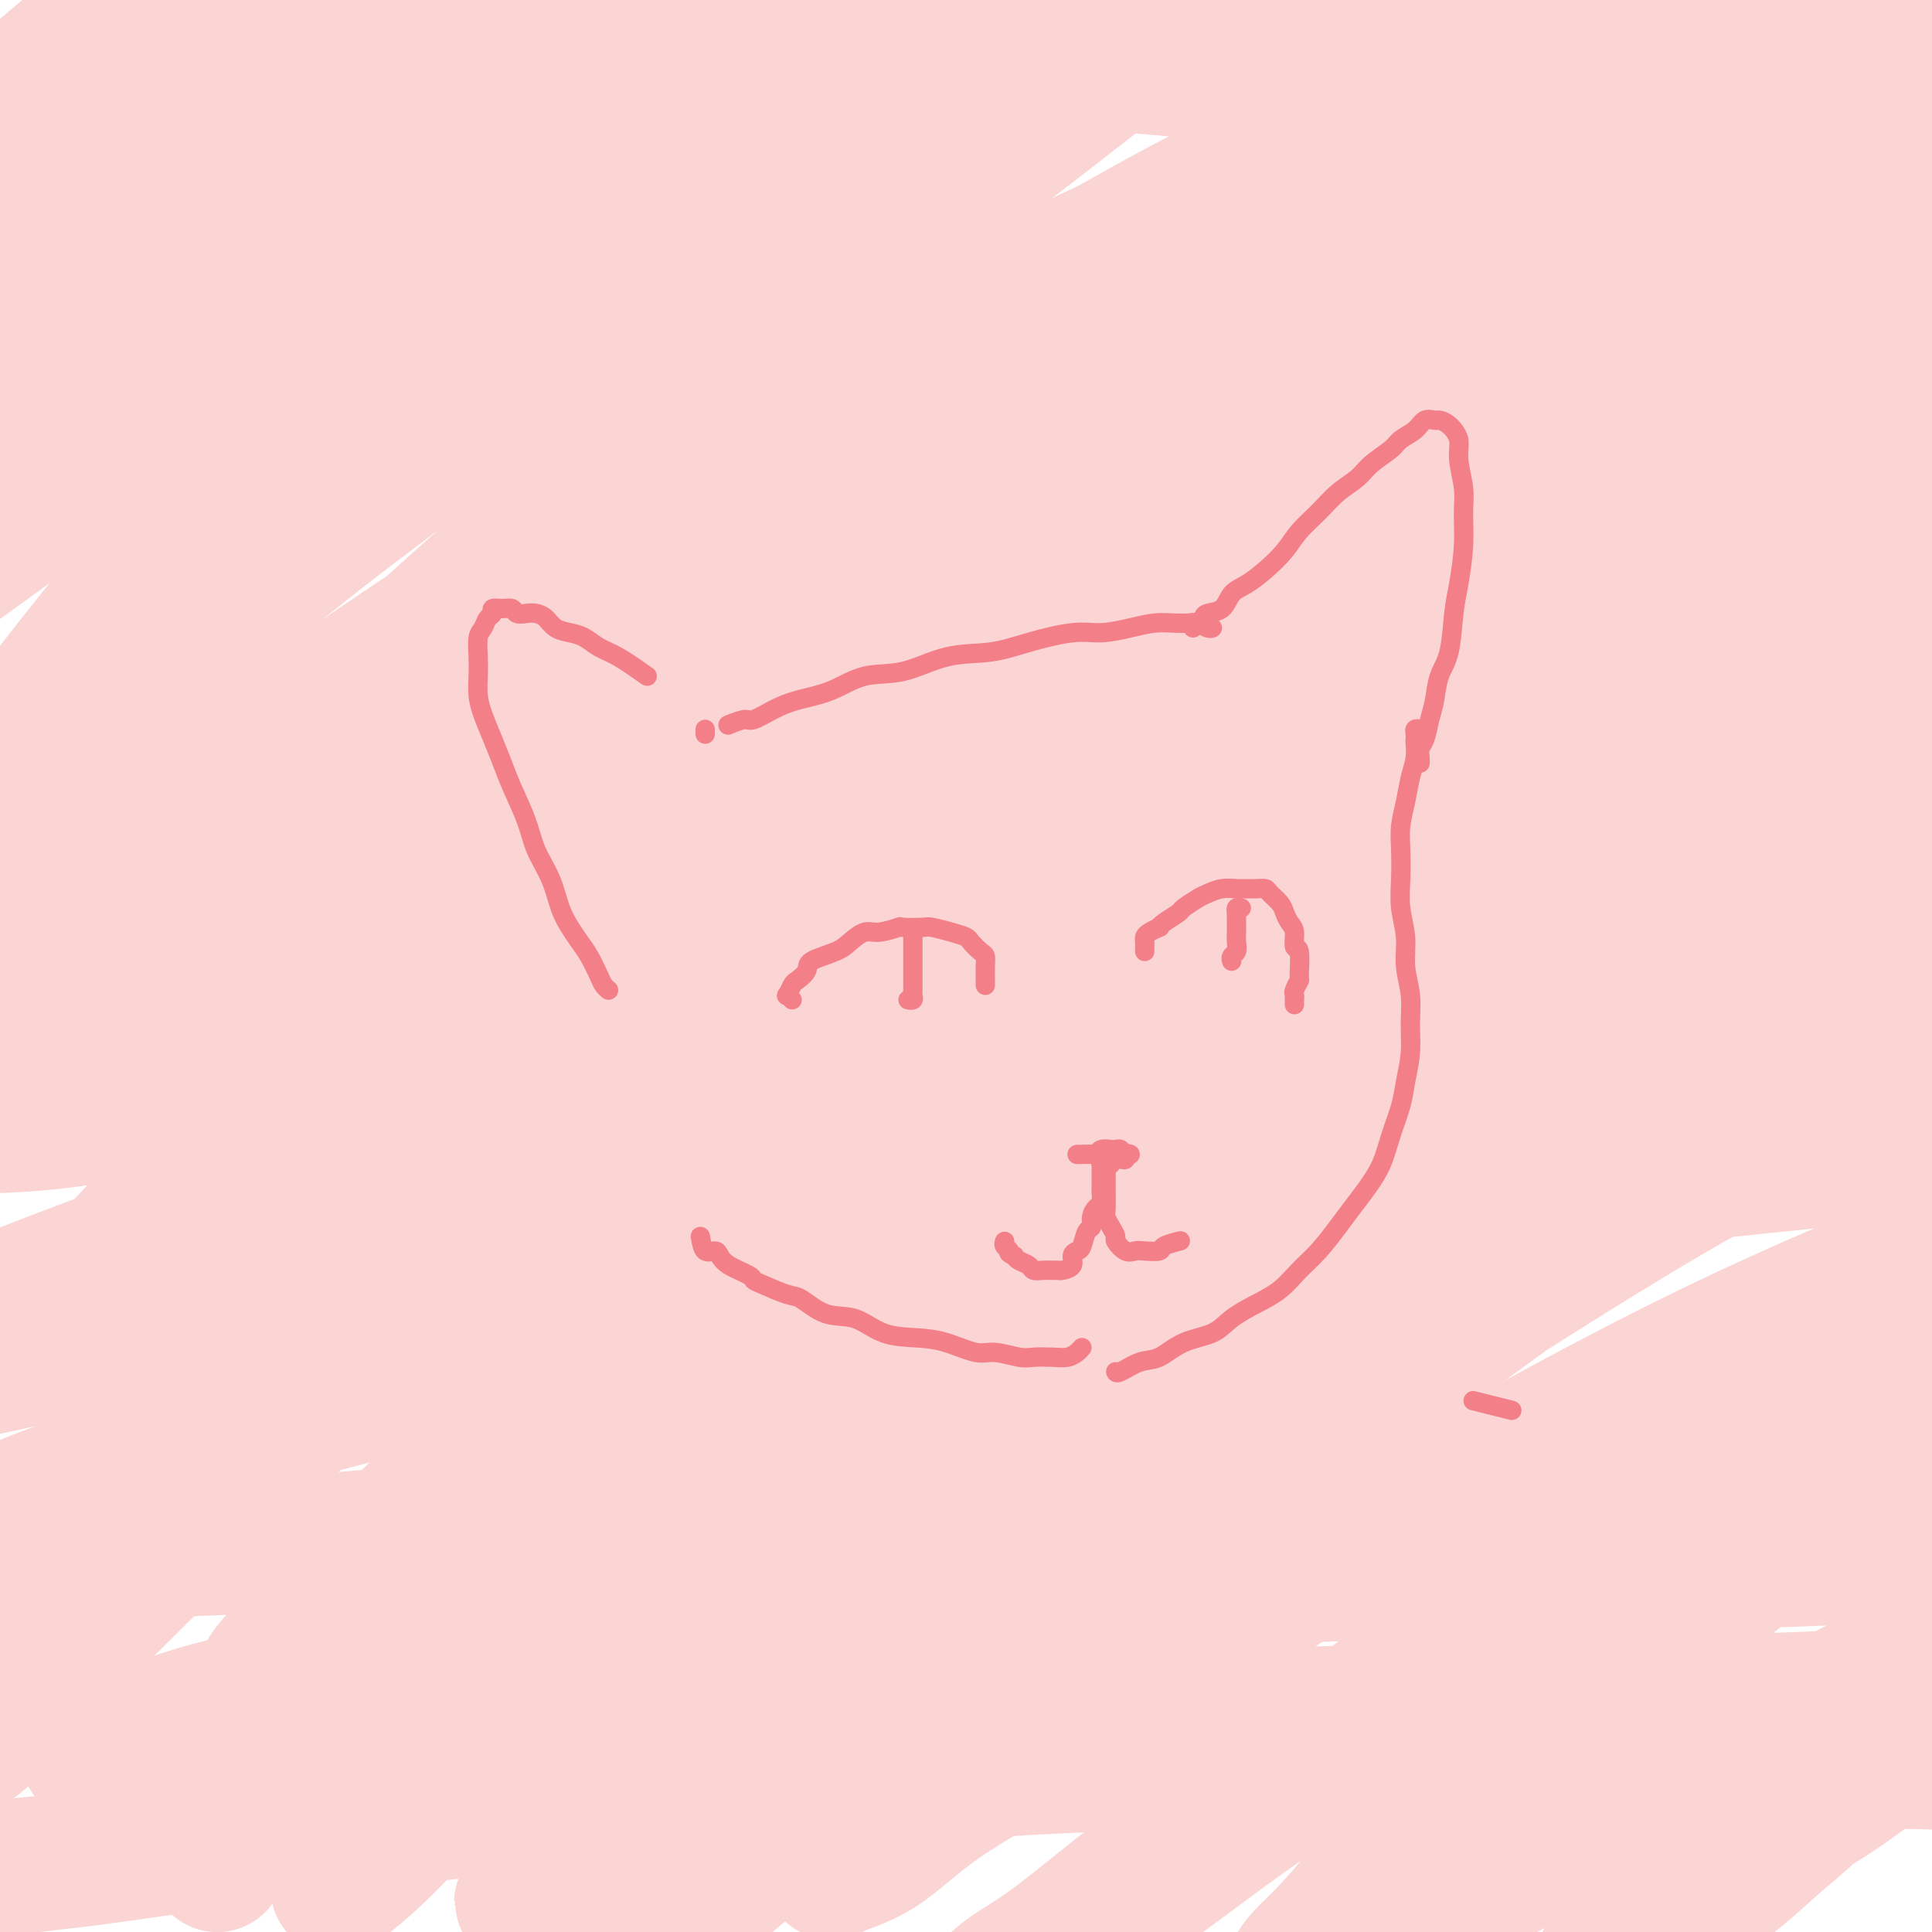 <svg viewBox='0 0 400 400' version='1.1' xmlns='http://www.w3.org/2000/svg' xmlns:xlink='http://www.w3.org/1999/xlink'><g fill='none' stroke='#FBD4D4' stroke-width='28' stroke-linecap='round' stroke-linejoin='round'><path d='M390,363c1.819,-1.330 3.638,-2.660 5,-4c1.362,-1.340 2.268,-2.691 3,-3c0.732,-0.309 1.290,0.423 2,0c0.710,-0.423 1.572,-2.001 3,-3c1.428,-0.999 3.421,-1.419 5,-2c1.579,-0.581 2.743,-1.324 4,-2c1.257,-0.676 2.606,-1.286 4,-2c1.394,-0.714 2.833,-1.533 4,-2c1.167,-0.467 2.062,-0.583 3,-1c0.938,-0.417 1.919,-1.134 2,-1c0.081,0.134 -0.736,1.121 -2,2c-1.264,0.879 -2.973,1.650 -5,3c-2.027,1.350 -4.373,3.279 -7,5c-2.627,1.721 -5.535,3.235 -9,5c-3.465,1.765 -7.486,3.781 -11,6c-3.514,2.219 -6.521,4.640 -10,7c-3.479,2.360 -7.431,4.659 -11,7c-3.569,2.341 -6.756,4.724 -10,7c-3.244,2.276 -6.546,4.445 -9,6c-2.454,1.555 -4.058,2.496 -6,4c-1.942,1.504 -4.220,3.569 -6,5c-1.780,1.431 -3.063,2.226 -4,3c-0.937,0.774 -1.530,1.525 -2,2c-0.470,0.475 -0.819,0.673 -1,1c-0.181,0.327 -0.195,0.784 0,1c0.195,0.216 0.600,0.192 1,0c0.400,-0.192 0.797,-0.552 2,-1c1.203,-0.448 3.213,-0.984 5,-2c1.787,-1.016 3.350,-2.512 5,-4c1.650,-1.488 3.388,-2.969 6,-5c2.612,-2.031 6.098,-4.612 9,-7c2.902,-2.388 5.220,-4.584 8,-7c2.780,-2.416 6.021,-5.054 9,-8c2.979,-2.946 5.694,-6.201 9,-9c3.306,-2.799 7.202,-5.142 11,-8c3.798,-2.858 7.496,-6.232 11,-9c3.504,-2.768 6.812,-4.931 10,-7c3.188,-2.069 6.254,-4.043 9,-6c2.746,-1.957 5.170,-3.896 7,-5c1.830,-1.104 3.064,-1.374 4,-2c0.936,-0.626 1.573,-1.610 2,-2c0.427,-0.390 0.644,-0.187 0,0c-0.644,0.187 -2.148,0.356 -4,1c-1.852,0.644 -4.052,1.761 -7,3c-2.948,1.239 -6.643,2.600 -11,4c-4.357,1.400 -9.375,2.839 -14,5c-4.625,2.161 -8.858,5.043 -14,8c-5.142,2.957 -11.192,5.989 -17,9c-5.808,3.011 -11.373,6.002 -17,9c-5.627,2.998 -11.315,6.003 -17,9c-5.685,2.997 -11.367,5.987 -17,9c-5.633,3.013 -11.217,6.050 -16,9c-4.783,2.950 -8.765,5.812 -13,8c-4.235,2.188 -8.725,3.703 -12,5c-3.275,1.297 -5.337,2.377 -7,3c-1.663,0.623 -2.926,0.788 -4,1c-1.074,0.212 -1.958,0.469 -2,0c-0.042,-0.469 0.758,-1.665 2,-3c1.242,-1.335 2.926,-2.810 5,-5c2.074,-2.190 4.537,-5.095 7,-8'/><path d='M282,392c3.842,-4.288 7.447,-7.007 11,-10c3.553,-2.993 7.053,-6.258 11,-10c3.947,-3.742 8.342,-7.959 13,-12c4.658,-4.041 9.580,-7.905 15,-12c5.420,-4.095 11.339,-8.420 17,-13c5.661,-4.580 11.063,-9.416 17,-14c5.937,-4.584 12.408,-8.918 19,-13c6.592,-4.082 13.306,-7.913 20,-12c6.694,-4.087 13.369,-8.430 20,-12c6.631,-3.570 13.217,-6.367 19,-9c5.783,-2.633 10.764,-5.103 15,-7c4.236,-1.897 7.726,-3.221 10,-4c2.274,-0.779 3.330,-1.014 4,-1c0.670,0.014 0.953,0.277 -1,1c-1.953,0.723 -6.143,1.907 -11,4c-4.857,2.093 -10.380,5.095 -17,8c-6.620,2.905 -14.336,5.714 -22,9c-7.664,3.286 -15.275,7.050 -24,11c-8.725,3.950 -18.563,8.085 -28,13c-9.437,4.915 -18.473,10.610 -28,16c-9.527,5.390 -19.545,10.473 -29,16c-9.455,5.527 -18.348,11.496 -27,17c-8.652,5.504 -17.064,10.542 -25,16c-7.936,5.458 -15.397,11.336 -22,16c-6.603,4.664 -12.349,8.114 -17,11c-4.651,2.886 -8.207,5.208 -11,7c-2.793,1.792 -4.821,3.055 -6,4c-1.179,0.945 -1.508,1.572 -1,1c0.508,-0.572 1.853,-2.343 4,-4c2.147,-1.657 5.096,-3.200 9,-6c3.904,-2.800 8.762,-6.856 14,-11c5.238,-4.144 10.854,-8.375 17,-13c6.146,-4.625 12.820,-9.646 20,-15c7.180,-5.354 14.866,-11.043 23,-17c8.134,-5.957 16.716,-12.182 26,-19c9.284,-6.818 19.271,-14.228 29,-21c9.729,-6.772 19.200,-12.905 29,-19c9.800,-6.095 19.931,-12.151 30,-18c10.069,-5.849 20.078,-11.492 29,-16c8.922,-4.508 16.758,-7.883 24,-11c7.242,-3.117 13.890,-5.976 19,-8c5.110,-2.024 8.684,-3.211 11,-4c2.316,-0.789 3.375,-1.178 3,-1c-0.375,0.178 -2.185,0.925 -6,2c-3.815,1.075 -9.635,2.480 -16,4c-6.365,1.520 -13.275,3.156 -22,6c-8.725,2.844 -19.265,6.897 -30,11c-10.735,4.103 -21.666,8.255 -33,13c-11.334,4.745 -23.071,10.083 -35,16c-11.929,5.917 -24.048,12.413 -36,19c-11.952,6.587 -23.735,13.266 -35,20c-11.265,6.734 -22.011,13.524 -32,20c-9.989,6.476 -19.221,12.639 -28,18c-8.779,5.361 -17.103,9.921 -23,14c-5.897,4.079 -9.365,7.678 -13,10c-3.635,2.322 -7.436,3.368 -9,4c-1.564,0.632 -0.892,0.849 0,0c0.892,-0.849 2.002,-2.764 5,-6c2.998,-3.236 7.884,-7.794 13,-13c5.116,-5.206 10.462,-11.059 17,-17c6.538,-5.941 14.269,-11.971 22,-18'/><path d='M230,333c13.112,-12.005 17.392,-15.018 25,-21c7.608,-5.982 18.545,-14.933 29,-23c10.455,-8.067 20.430,-15.251 31,-23c10.570,-7.749 21.736,-16.062 33,-24c11.264,-7.938 22.625,-15.500 34,-22c11.375,-6.500 22.764,-11.937 33,-17c10.236,-5.063 19.318,-9.752 27,-13c7.682,-3.248 13.964,-5.055 18,-6c4.036,-0.945 5.825,-1.027 7,-1c1.175,0.027 1.736,0.165 -1,2c-2.736,1.835 -8.768,5.369 -16,9c-7.232,3.631 -15.664,7.359 -25,12c-9.336,4.641 -19.575,10.195 -31,16c-11.425,5.805 -24.034,11.861 -37,19c-12.966,7.139 -26.288,15.360 -40,24c-13.712,8.640 -27.812,17.697 -41,27c-13.188,9.303 -25.462,18.850 -38,28c-12.538,9.150 -25.341,17.904 -37,27c-11.659,9.096 -22.175,18.535 -32,27c-9.825,8.465 -18.960,15.955 -26,22c-7.040,6.045 -11.985,10.644 -16,14c-4.015,3.356 -7.101,5.469 -9,7c-1.899,1.531 -2.610,2.478 -2,2c0.610,-0.478 2.542,-2.383 6,-6c3.458,-3.617 8.441,-8.945 14,-15c5.559,-6.055 11.693,-12.836 19,-20c7.307,-7.164 15.786,-14.709 25,-23c9.214,-8.291 19.161,-17.327 30,-27c10.839,-9.673 22.569,-19.983 35,-30c12.431,-10.017 25.564,-19.740 39,-30c13.436,-10.260 27.175,-21.057 41,-31c13.825,-9.943 27.736,-19.032 41,-27c13.264,-7.968 25.883,-14.816 38,-21c12.117,-6.184 23.733,-11.705 33,-16c9.267,-4.295 16.185,-7.364 21,-9c4.815,-1.636 7.528,-1.839 9,-2c1.472,-0.161 1.703,-0.280 -1,1c-2.703,1.280 -8.341,3.957 -16,7c-7.659,3.043 -17.340,6.450 -28,11c-10.660,4.550 -22.299,10.242 -35,17c-12.701,6.758 -26.465,14.581 -41,23c-14.535,8.419 -29.843,17.435 -45,27c-15.157,9.565 -30.163,19.679 -45,30c-14.837,10.321 -29.504,20.847 -43,31c-13.496,10.153 -25.822,19.931 -37,29c-11.178,9.069 -21.208,17.428 -30,25c-8.792,7.572 -16.344,14.357 -22,19c-5.656,4.643 -9.414,7.145 -12,9c-2.586,1.855 -3.999,3.064 -4,3c-0.001,-0.064 1.411,-1.401 4,-4c2.589,-2.599 6.355,-6.461 12,-12c5.645,-5.539 13.167,-12.755 21,-20c7.833,-7.245 15.975,-14.520 25,-23c9.025,-8.480 18.932,-18.167 30,-28c11.068,-9.833 23.297,-19.812 36,-30c12.703,-10.188 25.880,-20.584 39,-31c13.120,-10.416 26.181,-20.852 40,-31c13.819,-10.148 28.395,-20.009 42,-29c13.605,-8.991 26.240,-17.113 38,-24c11.760,-6.887 22.646,-12.539 31,-17c8.354,-4.461 14.177,-7.730 20,-11'/><path d='M446,134c9.530,-5.193 7.854,-4.176 7,-4c-0.854,0.176 -0.886,-0.488 -5,1c-4.114,1.488 -12.311,5.129 -21,9c-8.689,3.871 -17.871,7.974 -29,13c-11.129,5.026 -24.206,10.976 -38,18c-13.794,7.024 -28.305,15.122 -43,24c-14.695,8.878 -29.574,18.535 -45,29c-15.426,10.465 -31.400,21.738 -46,33c-14.600,11.262 -27.828,22.513 -41,33c-13.172,10.487 -26.289,20.211 -38,30c-11.711,9.789 -22.016,19.643 -31,28c-8.984,8.357 -16.648,15.217 -23,21c-6.352,5.783 -11.391,10.488 -15,14c-3.609,3.512 -5.789,5.829 -7,7c-1.211,1.171 -1.452,1.196 0,0c1.452,-1.196 4.599,-3.612 9,-8c4.401,-4.388 10.057,-10.749 16,-17c5.943,-6.251 12.173,-12.393 20,-20c7.827,-7.607 17.250,-16.679 27,-26c9.750,-9.321 19.826,-18.893 31,-29c11.174,-10.107 23.445,-20.751 36,-32c12.555,-11.249 25.392,-23.103 39,-34c13.608,-10.897 27.986,-20.839 42,-31c14.014,-10.161 27.665,-20.543 41,-30c13.335,-9.457 26.356,-17.989 38,-25c11.644,-7.011 21.913,-12.503 30,-17c8.087,-4.497 13.992,-8.001 18,-10c4.008,-1.999 6.120,-2.493 7,-3c0.880,-0.507 0.528,-1.027 -3,0c-3.528,1.027 -10.233,3.599 -18,7c-7.767,3.401 -16.597,7.629 -27,13c-10.403,5.371 -22.380,11.883 -35,19c-12.620,7.117 -25.884,14.837 -40,24c-14.116,9.163 -29.084,19.769 -44,30c-14.916,10.231 -29.778,20.088 -44,31c-14.222,10.912 -27.803,22.878 -41,34c-13.197,11.122 -26.011,21.401 -38,32c-11.989,10.599 -23.154,21.518 -33,31c-9.846,9.482 -18.372,17.526 -26,25c-7.628,7.474 -14.357,14.379 -19,19c-4.643,4.621 -7.199,6.960 -9,9c-1.801,2.040 -2.847,3.783 -3,4c-0.153,0.217 0.588,-1.092 3,-4c2.412,-2.908 6.494,-7.417 12,-13c5.506,-5.583 12.437,-12.241 20,-20c7.563,-7.759 15.758,-16.620 25,-26c9.242,-9.380 19.529,-19.279 31,-30c11.471,-10.721 24.124,-22.263 37,-34c12.876,-11.737 25.973,-23.670 40,-36c14.027,-12.330 28.984,-25.058 44,-37c15.016,-11.942 30.090,-23.096 45,-34c14.910,-10.904 29.657,-21.556 44,-31c14.343,-9.444 28.281,-17.681 41,-25c12.719,-7.319 24.219,-13.719 34,-19c9.781,-5.281 17.844,-9.442 23,-12c5.156,-2.558 7.406,-3.515 9,-4c1.594,-0.485 2.532,-0.500 1,0c-1.532,0.500 -5.534,1.516 -12,4c-6.466,2.484 -15.395,6.438 -25,11c-9.605,4.562 -19.887,9.732 -32,16c-12.113,6.268 -26.056,13.634 -40,21'/><path d='M345,113c-24.518,12.685 -31.812,18.399 -44,27c-12.188,8.601 -29.270,20.091 -45,31c-15.730,10.909 -30.107,21.237 -44,32c-13.893,10.763 -27.302,21.960 -40,33c-12.698,11.040 -24.686,21.924 -36,32c-11.314,10.076 -21.954,19.346 -31,28c-9.046,8.654 -16.500,16.693 -23,23c-6.500,6.307 -12.048,10.883 -16,15c-3.952,4.117 -6.308,7.773 -8,10c-1.692,2.227 -2.719,3.023 -3,3c-0.281,-0.023 0.184,-0.864 2,-3c1.816,-2.136 4.984,-5.566 9,-10c4.016,-4.434 8.880,-9.872 15,-16c6.120,-6.128 13.496,-12.947 21,-21c7.504,-8.053 15.137,-17.342 24,-27c8.863,-9.658 18.955,-19.685 30,-30c11.045,-10.315 23.043,-20.917 35,-32c11.957,-11.083 23.874,-22.646 37,-34c13.126,-11.354 27.460,-22.500 41,-33c13.540,-10.500 26.287,-20.356 40,-30c13.713,-9.644 28.392,-19.077 41,-27c12.608,-7.923 23.145,-14.336 33,-20c9.855,-5.664 19.027,-10.579 26,-14c6.973,-3.421 11.746,-5.346 15,-7c3.254,-1.654 4.990,-3.035 5,-3c0.010,0.035 -1.705,1.485 -6,3c-4.295,1.515 -11.170,3.094 -19,6c-7.830,2.906 -16.615,7.140 -27,12c-10.385,4.860 -22.369,10.347 -35,17c-12.631,6.653 -25.908,14.472 -40,23c-14.092,8.528 -29.000,17.766 -44,28c-15.000,10.234 -30.091,21.465 -45,33c-14.909,11.535 -29.637,23.374 -44,35c-14.363,11.626 -28.361,23.038 -42,35c-13.639,11.962 -26.920,24.475 -39,36c-12.080,11.525 -22.960,22.061 -33,32c-10.040,9.939 -19.242,19.279 -27,27c-7.758,7.721 -14.074,13.822 -19,19c-4.926,5.178 -8.462,9.433 -11,12c-2.538,2.567 -4.080,3.447 -5,4c-0.920,0.553 -1.220,0.781 0,-1c1.220,-1.781 3.961,-5.571 8,-10c4.039,-4.429 9.378,-9.498 15,-16c5.622,-6.502 11.529,-14.437 19,-23c7.471,-8.563 16.507,-17.755 26,-28c9.493,-10.245 19.442,-21.544 30,-33c10.558,-11.456 21.723,-23.071 34,-35c12.277,-11.929 25.665,-24.173 39,-36c13.335,-11.827 26.617,-23.237 40,-35c13.383,-11.763 26.866,-23.880 41,-35c14.134,-11.120 28.919,-21.244 43,-31c14.081,-9.756 27.457,-19.143 40,-27c12.543,-7.857 24.253,-14.185 35,-20c10.747,-5.815 20.530,-11.119 28,-15c7.470,-3.881 12.628,-6.340 16,-8c3.372,-1.660 4.957,-2.519 6,-3c1.043,-0.481 1.542,-0.582 -1,0c-2.542,0.582 -8.125,1.847 -15,4c-6.875,2.153 -15.043,5.195 -24,9c-8.957,3.805 -18.702,8.373 -30,14c-11.298,5.627 -24.149,12.314 -37,19'/><path d='M306,52c-17.464,9.273 -27.624,15.956 -40,24c-12.376,8.044 -26.967,17.451 -41,27c-14.033,9.549 -27.508,19.242 -41,29c-13.492,9.758 -27.001,19.582 -40,30c-12.999,10.418 -25.488,21.431 -37,31c-11.512,9.569 -22.046,17.696 -32,26c-9.954,8.304 -19.326,16.787 -27,24c-7.674,7.213 -13.648,13.157 -19,18c-5.352,4.843 -10.083,8.585 -13,11c-2.917,2.415 -4.022,3.503 -5,4c-0.978,0.497 -1.829,0.404 -1,-1c0.829,-1.404 3.339,-4.120 7,-8c3.661,-3.880 8.473,-8.923 14,-15c5.527,-6.077 11.768,-13.188 19,-21c7.232,-7.812 15.455,-16.326 24,-25c8.545,-8.674 17.414,-17.506 28,-27c10.586,-9.494 22.891,-19.648 34,-30c11.109,-10.352 21.022,-20.902 33,-31c11.978,-10.098 26.020,-19.745 39,-29c12.980,-9.255 24.899,-18.117 36,-26c11.101,-7.883 21.384,-14.785 31,-21c9.616,-6.215 18.565,-11.741 25,-16c6.435,-4.259 10.354,-7.251 13,-9c2.646,-1.749 4.017,-2.256 4,-3c-0.017,-0.744 -1.423,-1.725 -5,-1c-3.577,0.725 -9.323,3.156 -16,6c-6.677,2.844 -14.283,6.099 -23,10c-8.717,3.901 -18.544,8.446 -29,14c-10.456,5.554 -21.539,12.115 -33,19c-11.461,6.885 -23.299,14.094 -35,22c-11.701,7.906 -23.263,16.510 -35,25c-11.737,8.490 -23.648,16.867 -35,25c-11.352,8.133 -22.144,16.021 -32,24c-9.856,7.979 -18.774,16.048 -27,23c-8.226,6.952 -15.759,12.786 -22,18c-6.241,5.214 -11.189,9.806 -15,13c-3.811,3.194 -6.483,4.989 -8,6c-1.517,1.011 -1.879,1.239 -2,1c-0.121,-0.239 -0.002,-0.943 2,-3c2.002,-2.057 5.887,-5.467 10,-10c4.113,-4.533 8.454,-10.190 14,-16c5.546,-5.810 12.296,-11.773 20,-19c7.704,-7.227 16.362,-15.720 25,-24c8.638,-8.280 17.255,-16.349 27,-25c9.745,-8.651 20.619,-17.885 31,-27c10.381,-9.115 20.268,-18.110 31,-27c10.732,-8.890 22.307,-17.674 32,-25c9.693,-7.326 17.502,-13.195 25,-19c7.498,-5.805 14.685,-11.545 21,-16c6.315,-4.455 11.759,-7.625 15,-10c3.241,-2.375 4.278,-3.956 5,-5c0.722,-1.044 1.130,-1.552 -1,-1c-2.130,0.552 -6.799,2.165 -13,5c-6.201,2.835 -13.933,6.893 -22,11c-8.067,4.107 -16.469,8.265 -26,14c-9.531,5.735 -20.192,13.048 -31,20c-10.808,6.952 -21.763,13.544 -33,21c-11.237,7.456 -22.756,15.777 -34,24c-11.244,8.223 -22.213,16.350 -32,24c-9.787,7.650 -18.394,14.825 -27,22'/><path d='M39,133c-13.490,10.692 -17.715,14.423 -23,19c-5.285,4.577 -11.631,10.000 -16,14c-4.369,4.000 -6.762,6.577 -9,8c-2.238,1.423 -4.322,1.692 -5,2c-0.678,0.308 0.052,0.653 2,-1c1.948,-1.653 5.116,-5.306 9,-10c3.884,-4.694 8.484,-10.431 14,-16c5.516,-5.569 11.948,-10.971 19,-18c7.052,-7.029 14.724,-15.684 23,-24c8.276,-8.316 17.157,-16.291 27,-25c9.843,-8.709 20.647,-18.152 30,-27c9.353,-8.848 17.254,-17.103 27,-25c9.746,-7.897 21.335,-15.437 31,-22c9.665,-6.563 17.404,-12.150 24,-17c6.596,-4.850 12.048,-8.962 16,-12c3.952,-3.038 6.404,-5.003 8,-6c1.596,-0.997 2.337,-1.027 1,-1c-1.337,0.027 -4.750,0.111 -10,2c-5.250,1.889 -12.336,5.584 -20,10c-7.664,4.416 -15.906,9.554 -25,15c-9.094,5.446 -19.039,11.201 -30,18c-10.961,6.799 -22.937,14.643 -34,22c-11.063,7.357 -21.214,14.228 -32,22c-10.786,7.772 -22.209,16.447 -32,24c-9.791,7.553 -17.951,13.985 -26,20c-8.049,6.015 -15.989,11.613 -22,16c-6.011,4.387 -10.094,7.565 -13,10c-2.906,2.435 -4.635,4.129 -6,5c-1.365,0.871 -2.367,0.919 -2,0c0.367,-0.919 2.102,-2.806 5,-6c2.898,-3.194 6.960,-7.694 12,-13c5.040,-5.306 11.058,-11.418 18,-18c6.942,-6.582 14.809,-13.632 23,-21c8.191,-7.368 16.706,-15.052 26,-23c9.294,-7.948 19.367,-16.161 29,-24c9.633,-7.839 18.824,-15.306 28,-22c9.176,-6.694 18.335,-12.617 26,-18c7.665,-5.383 13.835,-10.227 19,-14c5.165,-3.773 9.326,-6.475 12,-8c2.674,-1.525 3.862,-1.872 4,-2c0.138,-0.128 -0.776,-0.035 -3,1c-2.224,1.035 -5.760,3.012 -11,6c-5.240,2.988 -12.185,6.985 -20,12c-7.815,5.015 -16.501,11.046 -25,17c-8.499,5.954 -16.810,11.831 -26,18c-9.190,6.169 -19.259,12.630 -28,19c-8.741,6.370 -16.154,12.649 -23,18c-6.846,5.351 -13.125,9.772 -19,14c-5.875,4.228 -11.346,8.261 -15,11c-3.654,2.739 -5.493,4.184 -7,5c-1.507,0.816 -2.683,1.002 -3,1c-0.317,-0.002 0.225,-0.191 2,-2c1.775,-1.809 4.781,-5.240 8,-9c3.219,-3.760 6.649,-7.851 12,-13c5.351,-5.149 12.622,-11.355 19,-17c6.378,-5.645 11.865,-10.730 18,-16c6.135,-5.270 12.920,-10.727 21,-17c8.080,-6.273 17.454,-13.362 25,-19c7.546,-5.638 13.262,-9.826 18,-13c4.738,-3.174 8.496,-5.336 11,-7c2.504,-1.664 3.752,-2.832 5,-4'/><path d='M126,-28c12.623,-9.585 4.182,-3.548 0,-1c-4.182,2.548 -4.103,1.609 -7,3c-2.897,1.391 -8.770,5.114 -15,9c-6.230,3.886 -12.818,7.936 -20,13c-7.182,5.064 -14.960,11.144 -23,17c-8.040,5.856 -16.343,11.488 -24,17c-7.657,5.512 -14.668,10.902 -21,16c-6.332,5.098 -11.984,9.903 -17,14c-5.016,4.097 -9.396,7.485 -13,10c-3.604,2.515 -6.431,4.156 -8,5c-1.569,0.844 -1.880,0.890 -2,1c-0.120,0.110 -0.048,0.285 1,-1c1.048,-1.285 3.074,-4.029 6,-7c2.926,-2.971 6.753,-6.169 12,-11c5.247,-4.831 11.914,-11.295 18,-17c6.086,-5.705 11.590,-10.652 18,-16c6.410,-5.348 13.725,-11.096 20,-16c6.275,-4.904 11.511,-8.962 17,-13c5.489,-4.038 11.230,-8.054 15,-11c3.770,-2.946 5.567,-4.821 7,-6c1.433,-1.179 2.501,-1.660 3,-2c0.499,-0.340 0.429,-0.537 -1,0c-1.429,0.537 -4.216,1.810 -8,4c-3.784,2.190 -8.566,5.297 -14,9c-5.434,3.703 -11.519,8.003 -18,12c-6.481,3.997 -13.358,7.690 -19,12c-5.642,4.310 -10.047,9.237 -15,13c-4.953,3.763 -10.452,6.363 -14,9c-3.548,2.637 -5.144,5.311 -7,7c-1.856,1.689 -3.972,2.392 -5,3c-1.028,0.608 -0.967,1.121 -1,1c-0.033,-0.121 -0.159,-0.874 1,-2c1.159,-1.126 3.603,-2.623 6,-5c2.397,-2.377 4.748,-5.633 8,-9c3.252,-3.367 7.405,-6.845 11,-10c3.595,-3.155 6.634,-5.988 10,-9c3.366,-3.012 7.061,-6.202 10,-9c2.939,-2.798 5.124,-5.203 7,-7c1.876,-1.797 3.445,-2.987 4,-4c0.555,-1.013 0.096,-1.851 0,-2c-0.096,-0.149 0.172,0.389 -1,1c-1.172,0.611 -3.782,1.296 -7,3c-3.218,1.704 -7.043,4.428 -11,7c-3.957,2.572 -8.044,4.990 -12,8c-3.956,3.010 -7.780,6.610 -11,9c-3.220,2.390 -5.834,3.569 -8,5c-2.166,1.431 -3.882,3.115 -5,4c-1.118,0.885 -1.636,0.972 -2,1c-0.364,0.028 -0.573,-0.003 1,-1c1.573,-0.997 4.929,-2.960 8,-5c3.071,-2.040 5.856,-4.157 10,-7c4.144,-2.843 9.648,-6.410 16,-10c6.352,-3.590 13.553,-7.201 21,-11c7.447,-3.799 15.141,-7.785 22,-11c6.859,-3.215 12.884,-5.658 20,-8c7.116,-2.342 15.322,-4.583 22,-6c6.678,-1.417 11.828,-2.009 16,-2c4.172,0.009 7.366,0.621 10,2c2.634,1.379 4.709,3.525 5,7c0.291,3.475 -1.203,8.279 -4,14c-2.797,5.721 -6.899,12.361 -11,19'/><path d='M127,8c-5.836,9.381 -12.925,16.333 -20,24c-7.075,7.667 -14.135,16.049 -23,26c-8.865,9.951 -19.534,21.471 -29,32c-9.466,10.529 -17.730,20.067 -26,30c-8.270,9.933 -16.547,20.262 -23,29c-6.453,8.738 -11.084,15.884 -15,22c-3.916,6.116 -7.119,11.203 -9,15c-1.881,3.797 -2.442,6.304 -2,8c0.442,1.696 1.887,2.579 6,1c4.113,-1.579 10.893,-5.621 18,-10c7.107,-4.379 14.543,-9.096 24,-15c9.457,-5.904 20.937,-12.996 33,-21c12.063,-8.004 24.708,-16.922 39,-26c14.292,-9.078 30.232,-18.317 47,-28c16.768,-9.683 34.365,-19.809 52,-29c17.635,-9.191 35.308,-17.445 53,-25c17.692,-7.555 35.401,-14.409 52,-20c16.599,-5.591 32.086,-9.918 46,-13c13.914,-3.082 26.256,-4.918 36,-6c9.744,-1.082 16.892,-1.410 22,-1c5.108,0.410 8.176,1.558 9,3c0.824,1.442 -0.595,3.179 -5,6c-4.405,2.821 -11.796,6.727 -21,11c-9.204,4.273 -20.220,8.915 -33,14c-12.780,5.085 -27.324,10.614 -43,17c-15.676,6.386 -32.486,13.627 -50,21c-17.514,7.373 -35.734,14.876 -54,23c-18.266,8.124 -36.580,16.869 -54,25c-17.420,8.131 -33.947,15.649 -49,23c-15.053,7.351 -28.632,14.534 -41,21c-12.368,6.466 -23.525,12.215 -32,17c-8.475,4.785 -14.267,8.607 -18,11c-3.733,2.393 -5.408,3.358 -6,4c-0.592,0.642 -0.101,0.960 4,-1c4.101,-1.960 11.811,-6.200 20,-10c8.189,-3.800 16.858,-7.161 28,-12c11.142,-4.839 24.757,-11.157 39,-17c14.243,-5.843 29.115,-11.212 45,-17c15.885,-5.788 32.782,-11.995 50,-18c17.218,-6.005 34.756,-11.808 52,-17c17.244,-5.192 34.195,-9.773 50,-14c15.805,-4.227 30.466,-8.101 44,-11c13.534,-2.899 25.941,-4.822 35,-6c9.059,-1.178 14.769,-1.610 19,-2c4.231,-0.390 6.983,-0.738 7,0c0.017,0.738 -2.701,2.563 -9,5c-6.299,2.437 -16.179,5.488 -28,9c-11.821,3.512 -25.581,7.487 -41,12c-15.419,4.513 -32.495,9.566 -51,15c-18.505,5.434 -38.438,11.248 -58,18c-19.562,6.752 -38.752,14.440 -58,22c-19.248,7.560 -38.555,14.992 -56,22c-17.445,7.008 -33.030,13.592 -47,20c-13.970,6.408 -26.325,12.641 -36,18c-9.675,5.359 -16.671,9.843 -21,13c-4.329,3.157 -5.993,4.988 -6,6c-0.007,1.012 1.642,1.205 7,1c5.358,-0.205 14.426,-0.807 25,-3c10.574,-2.193 22.655,-5.975 37,-10c14.345,-4.025 30.956,-8.293 49,-13c18.044,-4.707 37.522,-9.854 57,-15'/><path d='M168,192c33.343,-8.629 45.201,-11.202 63,-15c17.799,-3.798 41.540,-8.822 63,-13c21.460,-4.178 40.641,-7.509 58,-10c17.359,-2.491 32.898,-4.143 46,-5c13.102,-0.857 23.769,-0.919 31,-1c7.231,-0.081 11.027,-0.181 12,0c0.973,0.181 -0.876,0.642 -2,1c-1.124,0.358 -1.522,0.611 -24,5c-22.478,4.389 -67.035,12.914 -97,19c-29.965,6.086 -45.339,9.735 -66,15c-20.661,5.265 -46.609,12.147 -71,19c-24.391,6.853 -47.226,13.678 -69,21c-21.774,7.322 -42.488,15.140 -61,22c-18.512,6.860 -34.824,12.761 -48,18c-13.176,5.239 -23.216,9.815 -30,13c-6.784,3.185 -10.310,4.977 -12,6c-1.690,1.023 -1.543,1.276 3,1c4.543,-0.276 13.482,-1.081 24,-3c10.518,-1.919 22.615,-4.953 37,-8c14.385,-3.047 31.057,-6.108 50,-10c18.943,-3.892 40.158,-8.616 62,-13c21.842,-4.384 44.312,-8.427 67,-12c22.688,-3.573 45.593,-6.674 68,-9c22.407,-2.326 44.315,-3.877 64,-5c19.685,-1.123 37.147,-1.819 52,-2c14.853,-0.181 27.096,0.151 36,1c8.904,0.849 14.470,2.214 18,3c3.530,0.786 5.025,0.993 2,2c-3.025,1.007 -10.569,2.815 -20,4c-9.431,1.185 -20.750,1.746 -35,3c-14.250,1.254 -31.430,3.200 -50,5c-18.570,1.800 -38.530,3.452 -60,6c-21.470,2.548 -44.450,5.990 -67,10c-22.550,4.010 -44.668,8.588 -66,13c-21.332,4.412 -41.876,8.656 -60,13c-18.124,4.344 -33.826,8.786 -47,13c-13.174,4.214 -23.818,8.200 -31,11c-7.182,2.800 -10.902,4.414 -13,6c-2.098,1.586 -2.576,3.145 1,4c3.576,0.855 11.205,1.005 21,1c9.795,-0.005 21.757,-0.166 36,-1c14.243,-0.834 30.769,-2.341 49,-4c18.231,-1.659 38.168,-3.469 59,-5c20.832,-1.531 42.559,-2.784 65,-4c22.441,-1.216 45.595,-2.395 68,-3c22.405,-0.605 44.060,-0.636 64,0c19.940,0.636 38.164,1.937 54,3c15.836,1.063 29.282,1.886 40,3c10.718,1.114 18.707,2.517 24,4c5.293,1.483 7.889,3.045 8,4c0.111,0.955 -2.263,1.303 -9,2c-6.737,0.697 -17.838,1.741 -31,2c-13.162,0.259 -28.387,-0.268 -46,0c-17.613,0.268 -37.615,1.333 -59,2c-21.385,0.667 -44.154,0.938 -67,2c-22.846,1.062 -45.768,2.914 -68,5c-22.232,2.086 -43.774,4.404 -64,7c-20.226,2.596 -39.138,5.468 -55,8c-15.862,2.532 -28.675,4.723 -38,7c-9.325,2.277 -15.163,4.638 -21,7'/><path d='M26,360c-10.753,2.899 -8.135,3.148 -6,4c2.135,0.852 3.785,2.309 9,3c5.215,0.691 13.993,0.617 25,0c11.007,-0.617 24.242,-1.777 39,-3c14.758,-1.223 31.038,-2.508 49,-4c17.962,-1.492 37.606,-3.191 58,-4c20.394,-0.809 41.540,-0.726 63,-1c21.460,-0.274 43.236,-0.903 61,-1c17.764,-0.097 31.516,0.339 55,2c23.484,1.661 56.700,4.547 72,6c15.300,1.453 12.685,1.471 13,2c0.315,0.529 3.559,1.567 1,2c-2.559,0.433 -10.923,0.260 -21,0c-10.077,-0.260 -21.869,-0.608 -36,-1c-14.131,-0.392 -30.603,-0.827 -49,-1c-18.397,-0.173 -38.720,-0.085 -60,0c-21.280,0.085 -43.519,0.166 -66,1c-22.481,0.834 -45.205,2.422 -67,4c-21.795,1.578 -42.660,3.145 -62,5c-19.340,1.855 -37.154,3.998 -52,6c-14.846,2.002 -26.724,3.865 -36,5c-9.276,1.135 -15.951,1.544 -20,2c-4.049,0.456 -5.472,0.960 -5,1c0.472,0.040 2.837,-0.382 8,-1c5.163,-0.618 13.122,-1.430 23,-3c9.878,-1.570 21.674,-3.897 35,-6c13.326,-2.103 28.180,-3.981 45,-6c16.820,-2.019 35.604,-4.179 55,-6c19.396,-1.821 39.402,-3.303 60,-5c20.598,-1.697 41.787,-3.609 63,-5c21.213,-1.391 42.450,-2.259 62,-3c19.550,-0.741 37.412,-1.354 54,-2c16.588,-0.646 31.904,-1.325 45,-2c13.096,-0.675 23.974,-1.345 32,-2c8.026,-0.655 13.200,-1.295 17,-2c3.800,-0.705 6.227,-1.475 6,-3c-0.227,-1.525 -3.109,-3.806 -9,-6c-5.891,-2.194 -14.791,-4.302 -25,-7c-10.209,-2.698 -21.726,-5.986 -36,-9c-14.274,-3.014 -31.305,-5.754 -49,-8c-17.695,-2.246 -36.053,-3.999 -55,-6c-18.947,-2.001 -38.482,-4.249 -58,-6c-19.518,-1.751 -39.021,-3.004 -58,-4c-18.979,-0.996 -37.436,-1.734 -54,-3c-16.564,-1.266 -31.234,-3.060 -44,-5c-12.766,-1.940 -23.627,-4.025 -32,-6c-8.373,-1.975 -14.258,-3.841 -18,-6c-3.742,-2.159 -5.342,-4.612 -5,-8c0.342,-3.388 2.625,-7.712 7,-12c4.375,-4.288 10.842,-8.540 19,-13c8.158,-4.460 18.006,-9.129 30,-14c11.994,-4.871 26.133,-9.944 41,-15c14.867,-5.056 30.461,-10.097 47,-15c16.539,-4.903 34.025,-9.670 52,-14c17.975,-4.330 36.441,-8.225 54,-12c17.559,-3.775 34.210,-7.431 50,-11c15.790,-3.569 30.717,-7.049 43,-10c12.283,-2.951 21.922,-5.371 30,-8c8.078,-2.629 14.594,-5.465 18,-8c3.406,-2.535 3.703,-4.767 4,-7'/><path d='M448,129c-0.036,-2.396 -2.127,-4.887 -7,-8c-4.873,-3.113 -12.527,-6.848 -22,-10c-9.473,-3.152 -20.765,-5.720 -33,-8c-12.235,-2.280 -25.415,-4.270 -40,-6c-14.585,-1.730 -30.577,-3.198 -46,-4c-15.423,-0.802 -30.279,-0.937 -45,-1c-14.721,-0.063 -29.308,-0.052 -41,0c-11.692,0.052 -20.489,0.147 -31,0c-10.511,-0.147 -22.735,-0.536 -28,-1c-5.265,-0.464 -3.570,-1.003 -1,-2c2.570,-0.997 6.015,-2.451 11,-4c4.985,-1.549 11.510,-3.193 20,-5c8.490,-1.807 18.944,-3.778 30,-6c11.056,-2.222 22.715,-4.694 35,-7c12.285,-2.306 25.198,-4.446 38,-6c12.802,-1.554 25.494,-2.523 37,-4c11.506,-1.477 21.827,-3.464 31,-5c9.173,-1.536 17.200,-2.623 24,-4c6.800,-1.377 12.375,-3.045 16,-4c3.625,-0.955 5.302,-1.196 6,-2c0.698,-0.804 0.418,-2.169 -2,-4c-2.418,-1.831 -6.974,-4.128 -13,-6c-6.026,-1.872 -13.523,-3.320 -22,-5c-8.477,-1.680 -17.933,-3.591 -28,-5c-10.067,-1.409 -20.746,-2.316 -32,-3c-11.254,-0.684 -23.083,-1.143 -34,-2c-10.917,-0.857 -20.922,-2.110 -31,-3c-10.078,-0.890 -20.228,-1.418 -28,-2c-7.772,-0.582 -13.166,-1.220 -18,-2c-4.834,-0.780 -9.107,-1.702 -12,-2c-2.893,-0.298 -4.407,0.029 -5,0c-0.593,-0.029 -0.266,-0.412 2,-1c2.266,-0.588 6.470,-1.379 11,-2c4.530,-0.621 9.385,-1.070 16,-2c6.615,-0.930 14.991,-2.341 23,-3c8.009,-0.659 15.652,-0.565 24,-1c8.348,-0.435 17.402,-1.400 26,-2c8.598,-0.600 16.739,-0.837 24,-1c7.261,-0.163 13.641,-0.254 19,0c5.359,0.254 9.696,0.854 13,1c3.304,0.146 5.576,-0.160 7,0c1.424,0.160 2.000,0.786 2,1c0.000,0.214 -0.576,0.015 -3,0c-2.424,-0.015 -6.697,0.154 -11,0c-4.303,-0.154 -8.637,-0.630 -14,-1c-5.363,-0.370 -11.755,-0.635 -18,-1c-6.245,-0.365 -12.344,-0.829 -18,-1c-5.656,-0.171 -10.868,-0.049 -16,0c-5.132,0.049 -10.182,0.024 -14,0c-3.818,-0.024 -6.402,-0.048 -8,0c-1.598,0.048 -2.209,0.168 -3,0c-0.791,-0.168 -1.761,-0.625 -1,-1c0.761,-0.375 3.253,-0.668 6,-1c2.747,-0.332 5.749,-0.702 9,-1c3.251,-0.298 6.750,-0.525 11,-1c4.250,-0.475 9.249,-1.199 14,-2c4.751,-0.801 9.253,-1.679 13,-2c3.747,-0.321 6.740,-0.087 11,0c4.260,0.087 9.789,0.025 12,0c2.211,-0.025 1.106,-0.012 0,0'/></g>
<g fill='none' stroke='#F37F89' stroke-width='4' stroke-linecap='round' stroke-linejoin='round'><path d='M305,290c0.000,0.000 8.000,2.000 8,2'/><path d='M151,150c0.081,-0.034 0.163,-0.067 0,0c-0.163,0.067 -0.570,0.236 0,0c0.570,-0.236 2.117,-0.877 3,-1c0.883,-0.123 1.100,0.271 2,0c0.900,-0.271 2.481,-1.208 4,-2c1.519,-0.792 2.976,-1.438 5,-2c2.024,-0.562 4.615,-1.039 7,-2c2.385,-0.961 4.563,-2.407 7,-3c2.437,-0.593 5.134,-0.335 8,-1c2.866,-0.665 5.903,-2.254 9,-3c3.097,-0.746 6.256,-0.647 9,-1c2.744,-0.353 5.073,-1.156 8,-2c2.927,-0.844 6.453,-1.729 9,-2c2.547,-0.271 4.114,0.071 6,0c1.886,-0.071 4.091,-0.556 6,-1c1.909,-0.444 3.523,-0.847 5,-1c1.477,-0.153 2.816,-0.055 4,0c1.184,0.055 2.212,0.067 3,0c0.788,-0.067 1.335,-0.214 2,0c0.665,0.214 1.448,0.788 2,1c0.552,0.212 0.872,0.060 1,0c0.128,-0.060 0.064,-0.030 0,0'/><path d='M247,130c0.318,-0.337 0.637,-0.675 1,-1c0.363,-0.325 0.771,-0.639 1,-1c0.229,-0.361 0.279,-0.770 1,-1c0.721,-0.230 2.111,-0.280 3,-1c0.889,-0.720 1.276,-2.110 2,-3c0.724,-0.890 1.786,-1.280 3,-2c1.214,-0.720 2.582,-1.771 4,-3c1.418,-1.229 2.887,-2.636 4,-4c1.113,-1.364 1.871,-2.686 3,-4c1.129,-1.314 2.628,-2.621 4,-4c1.372,-1.379 2.618,-2.831 4,-4c1.382,-1.169 2.902,-2.056 4,-3c1.098,-0.944 1.774,-1.945 3,-3c1.226,-1.055 3.001,-2.163 4,-3c0.999,-0.837 1.223,-1.401 2,-2c0.777,-0.599 2.109,-1.231 3,-2c0.891,-0.769 1.343,-1.676 2,-2c0.657,-0.324 1.520,-0.067 2,0c0.480,0.067 0.577,-0.058 1,0c0.423,0.058 1.171,0.299 2,1c0.829,0.701 1.740,1.864 2,3c0.260,1.136 -0.129,2.246 0,4c0.129,1.754 0.778,4.152 1,6c0.222,1.848 0.019,3.144 0,5c-0.019,1.856 0.146,4.270 0,7c-0.146,2.730 -0.602,5.777 -1,8c-0.398,2.223 -0.737,3.623 -1,6c-0.263,2.377 -0.452,5.733 -1,8c-0.548,2.267 -1.457,3.447 -2,5c-0.543,1.553 -0.720,3.480 -1,5c-0.280,1.520 -0.664,2.631 -1,4c-0.336,1.369 -0.626,2.994 -1,4c-0.374,1.006 -0.832,1.393 -1,2c-0.168,0.607 -0.045,1.433 0,2c0.045,0.567 0.013,0.876 0,1c-0.013,0.124 -0.006,0.062 0,0'/><path d='M146,152c0.000,-0.417 0.000,-0.833 0,-1c0.000,-0.167 0.000,-0.083 0,0'/><path d='M134,140c-2.155,-1.518 -4.310,-3.036 -6,-4c-1.690,-0.964 -2.914,-1.375 -4,-2c-1.086,-0.625 -2.034,-1.463 -3,-2c-0.966,-0.537 -1.949,-0.771 -3,-1c-1.051,-0.229 -2.169,-0.453 -3,-1c-0.831,-0.547 -1.374,-1.418 -2,-2c-0.626,-0.582 -1.336,-0.874 -2,-1c-0.664,-0.126 -1.282,-0.087 -2,0c-0.718,0.087 -1.537,0.223 -2,0c-0.463,-0.223 -0.572,-0.804 -1,-1c-0.428,-0.196 -1.175,-0.008 -2,0c-0.825,0.008 -1.727,-0.165 -2,0c-0.273,0.165 0.085,0.669 0,1c-0.085,0.331 -0.611,0.489 -1,1c-0.389,0.511 -0.641,1.375 -1,2c-0.359,0.625 -0.826,1.012 -1,2c-0.174,0.988 -0.055,2.577 0,4c0.055,1.423 0.045,2.680 0,4c-0.045,1.320 -0.126,2.703 0,4c0.126,1.297 0.461,2.509 1,4c0.539,1.491 1.284,3.261 2,5c0.716,1.739 1.403,3.446 2,5c0.597,1.554 1.104,2.954 2,5c0.896,2.046 2.179,4.739 3,7c0.821,2.261 1.179,4.089 2,6c0.821,1.911 2.107,3.903 3,6c0.893,2.097 1.395,4.298 2,6c0.605,1.702 1.314,2.904 2,4c0.686,1.096 1.350,2.087 2,3c0.650,0.913 1.285,1.747 2,3c0.715,1.253 1.511,2.923 2,4c0.489,1.077 0.670,1.559 1,2c0.330,0.441 0.809,0.840 1,1c0.191,0.160 0.096,0.080 0,0'/><path d='M164,207c-0.396,-0.479 -0.792,-0.957 -1,-1c-0.208,-0.043 -0.228,0.351 0,0c0.228,-0.351 0.705,-1.445 1,-2c0.295,-0.555 0.410,-0.571 1,-1c0.590,-0.429 1.656,-1.272 2,-2c0.344,-0.728 -0.034,-1.343 1,-2c1.034,-0.657 3.479,-1.357 5,-2c1.521,-0.643 2.117,-1.230 3,-2c0.883,-0.770 2.055,-1.723 3,-2c0.945,-0.277 1.665,0.121 3,0c1.335,-0.121 3.284,-0.762 4,-1c0.716,-0.238 0.199,-0.075 1,0c0.801,0.075 2.921,0.060 4,0c1.079,-0.060 1.119,-0.167 2,0c0.881,0.167 2.604,0.607 4,1c1.396,0.393 2.465,0.738 3,1c0.535,0.262 0.536,0.442 1,1c0.464,0.558 1.392,1.494 2,2c0.608,0.506 0.895,0.583 1,1c0.105,0.417 0.028,1.173 0,2c-0.028,0.827 -0.008,1.724 0,2c0.008,0.276 0.002,-0.070 0,0c-0.002,0.070 -0.001,0.557 0,1c0.001,0.443 0.000,0.841 0,1c-0.000,0.159 -0.000,0.080 0,0'/><path d='M237,197c-0.004,-0.334 -0.007,-0.668 0,-1c0.007,-0.332 0.026,-0.663 0,-1c-0.026,-0.337 -0.097,-0.681 0,-1c0.097,-0.319 0.363,-0.614 1,-1c0.637,-0.386 1.646,-0.862 2,-1c0.354,-0.138 0.052,0.061 0,0c-0.052,-0.061 0.145,-0.383 1,-1c0.855,-0.617 2.367,-1.528 3,-2c0.633,-0.472 0.387,-0.505 1,-1c0.613,-0.495 2.085,-1.453 3,-2c0.915,-0.547 1.274,-0.682 2,-1c0.726,-0.318 1.820,-0.818 3,-1c1.180,-0.182 2.448,-0.047 3,0c0.552,0.047 0.389,0.004 1,0c0.611,-0.004 1.995,0.029 3,0c1.005,-0.029 1.631,-0.121 2,0c0.369,0.121 0.481,0.453 1,1c0.519,0.547 1.444,1.307 2,2c0.556,0.693 0.741,1.319 1,2c0.259,0.681 0.591,1.416 1,2c0.409,0.584 0.895,1.016 1,2c0.105,0.984 -0.172,2.519 0,3c0.172,0.481 0.792,-0.092 1,1c0.208,1.092 0.003,3.851 0,5c-0.003,1.149 0.195,0.690 0,1c-0.195,0.310 -0.784,1.390 -1,2c-0.216,0.610 -0.058,0.751 0,1c0.058,0.249 0.016,0.605 0,1c-0.016,0.395 -0.004,0.827 0,1c0.004,0.173 0.002,0.086 0,0'/><path d='M189,193c0.000,0.371 0.000,0.741 0,1c-0.000,0.259 -0.000,0.406 0,1c0.000,0.594 0.000,1.636 0,2c-0.000,0.364 -0.000,0.052 0,0c0.000,-0.052 0.000,0.157 0,1c-0.000,0.843 -0.000,2.320 0,3c0.000,0.680 0.001,0.564 0,1c-0.001,0.436 -0.004,1.423 0,2c0.004,0.577 0.015,0.743 0,1c-0.015,0.257 -0.056,0.605 0,1c0.056,0.395 0.207,0.837 0,1c-0.207,0.163 -0.774,0.047 -1,0c-0.226,-0.047 -0.113,-0.023 0,0'/><path d='M257,188c-0.423,-0.126 -0.845,-0.252 -1,0c-0.155,0.252 -0.042,0.882 0,1c0.042,0.118 0.012,-0.277 0,0c-0.012,0.277 -0.007,1.226 0,2c0.007,0.774 0.016,1.374 0,2c-0.016,0.626 -0.057,1.278 0,2c0.057,0.722 0.211,1.513 0,2c-0.211,0.487 -0.788,0.670 -1,1c-0.212,0.330 -0.061,0.809 0,1c0.061,0.191 0.030,0.096 0,0'/><path d='M294,151c-0.422,-0.086 -0.844,-0.172 -1,0c-0.156,0.172 -0.045,0.604 0,1c0.045,0.396 0.023,0.758 0,1c-0.023,0.242 -0.048,0.363 0,1c0.048,0.637 0.171,1.789 0,3c-0.171,1.211 -0.634,2.482 -1,4c-0.366,1.518 -0.635,3.282 -1,5c-0.365,1.718 -0.826,3.388 -1,5c-0.174,1.612 -0.062,3.164 0,5c0.062,1.836 0.073,3.956 0,6c-0.073,2.044 -0.230,4.012 0,6c0.230,1.988 0.847,3.997 1,6c0.153,2.003 -0.158,4.002 0,6c0.158,1.998 0.786,3.996 1,6c0.214,2.004 0.013,4.015 0,6c-0.013,1.985 0.163,3.944 0,6c-0.163,2.056 -0.665,4.209 -1,6c-0.335,1.791 -0.501,3.220 -1,5c-0.499,1.780 -1.329,3.910 -2,6c-0.671,2.090 -1.183,4.141 -2,6c-0.817,1.859 -1.940,3.525 -3,5c-1.060,1.475 -2.057,2.758 -3,4c-0.943,1.242 -1.833,2.443 -3,4c-1.167,1.557 -2.612,3.469 -4,5c-1.388,1.531 -2.718,2.679 -4,4c-1.282,1.321 -2.516,2.814 -4,4c-1.484,1.186 -3.219,2.066 -5,3c-1.781,0.934 -3.609,1.923 -5,3c-1.391,1.077 -2.345,2.244 -4,3c-1.655,0.756 -4.013,1.103 -6,2c-1.987,0.897 -3.604,2.345 -5,3c-1.396,0.655 -2.570,0.516 -4,1c-1.430,0.484 -3.116,1.592 -4,2c-0.884,0.408 -0.967,0.117 -1,0c-0.033,-0.117 -0.017,-0.058 0,0'/><path d='M145,256c0.218,1.286 0.437,2.572 1,3c0.563,0.428 1.471,-0.001 2,0c0.529,0.001 0.681,0.433 1,1c0.319,0.567 0.806,1.270 2,2c1.194,0.730 3.094,1.489 4,2c0.906,0.511 0.817,0.775 1,1c0.183,0.225 0.638,0.411 2,1c1.362,0.589 3.632,1.580 5,2c1.368,0.420 1.835,0.270 3,1c1.165,0.730 3.030,2.341 5,3c1.970,0.659 4.047,0.366 6,1c1.953,0.634 3.784,2.193 6,3c2.216,0.807 4.817,0.861 7,1c2.183,0.139 3.948,0.363 6,1c2.052,0.637 4.391,1.687 6,2c1.609,0.313 2.490,-0.112 4,0c1.510,0.112 3.651,0.759 5,1c1.349,0.241 1.906,0.075 3,0c1.094,-0.075 2.724,-0.059 4,0c1.276,0.059 2.198,0.160 3,0c0.802,-0.160 1.485,-0.582 2,-1c0.515,-0.418 0.861,-0.834 1,-1c0.139,-0.166 0.069,-0.083 0,0'/><path d='M224,239c-0.482,-0.002 -0.964,-0.004 -1,0c-0.036,0.004 0.375,0.015 1,0c0.625,-0.015 1.463,-0.056 2,0c0.537,0.056 0.774,0.210 1,0c0.226,-0.210 0.441,-0.785 1,-1c0.559,-0.215 1.461,-0.072 2,0c0.539,0.072 0.715,0.071 1,0c0.285,-0.071 0.680,-0.211 1,0c0.320,0.211 0.566,0.775 1,1c0.434,0.225 1.054,0.113 1,0c-0.054,-0.113 -0.784,-0.226 -1,0c-0.216,0.226 0.082,0.792 0,1c-0.082,0.208 -0.543,0.060 -1,0c-0.457,-0.060 -0.910,-0.030 -1,0c-0.090,0.030 0.182,0.061 0,0c-0.182,-0.061 -0.819,-0.213 -1,0c-0.181,0.213 0.095,0.792 0,1c-0.095,0.208 -0.561,0.045 -1,0c-0.439,-0.045 -0.850,0.028 -1,0c-0.150,-0.028 -0.040,-0.158 0,0c0.040,0.158 0.011,0.605 0,1c-0.011,0.395 -0.002,0.740 0,1c0.002,0.260 -0.002,0.436 0,1c0.002,0.564 0.011,1.516 0,2c-0.011,0.484 -0.041,0.501 0,1c0.041,0.499 0.152,1.480 0,2c-0.152,0.520 -0.565,0.581 -1,1c-0.435,0.419 -0.890,1.198 -1,2c-0.110,0.802 0.124,1.629 0,2c-0.124,0.371 -0.606,0.288 -1,1c-0.394,0.712 -0.701,2.219 -1,3c-0.299,0.781 -0.591,0.836 -1,1c-0.409,0.164 -0.935,0.436 -1,1c-0.065,0.564 0.331,1.419 0,2c-0.331,0.581 -1.388,0.889 -2,1c-0.612,0.111 -0.779,0.027 -1,0c-0.221,-0.027 -0.497,0.004 -1,0c-0.503,-0.004 -1.234,-0.042 -2,0c-0.766,0.042 -1.566,0.166 -2,0c-0.434,-0.166 -0.501,-0.622 -1,-1c-0.499,-0.378 -1.428,-0.680 -2,-1c-0.572,-0.320 -0.786,-0.660 -1,-1'/><path d='M210,260c-1.713,-0.646 -0.995,-0.761 -1,-1c-0.005,-0.239 -0.732,-0.603 -1,-1c-0.268,-0.397 -0.077,-0.828 0,-1c0.077,-0.172 0.038,-0.086 0,0'/><path d='M229,243c-0.000,0.206 -0.001,0.411 0,1c0.001,0.589 0.003,1.561 0,2c-0.003,0.439 -0.011,0.345 0,1c0.011,0.655 0.040,2.058 0,3c-0.040,0.942 -0.148,1.423 0,2c0.148,0.577 0.554,1.251 1,2c0.446,0.749 0.933,1.574 1,2c0.067,0.426 -0.286,0.455 0,1c0.286,0.545 1.212,1.607 2,2c0.788,0.393 1.438,0.116 2,0c0.562,-0.116 1.037,-0.070 2,0c0.963,0.070 2.413,0.163 3,0c0.587,-0.163 0.312,-0.582 1,-1c0.688,-0.418 2.339,-0.834 3,-1c0.661,-0.166 0.330,-0.083 0,0'/></g>
</svg>